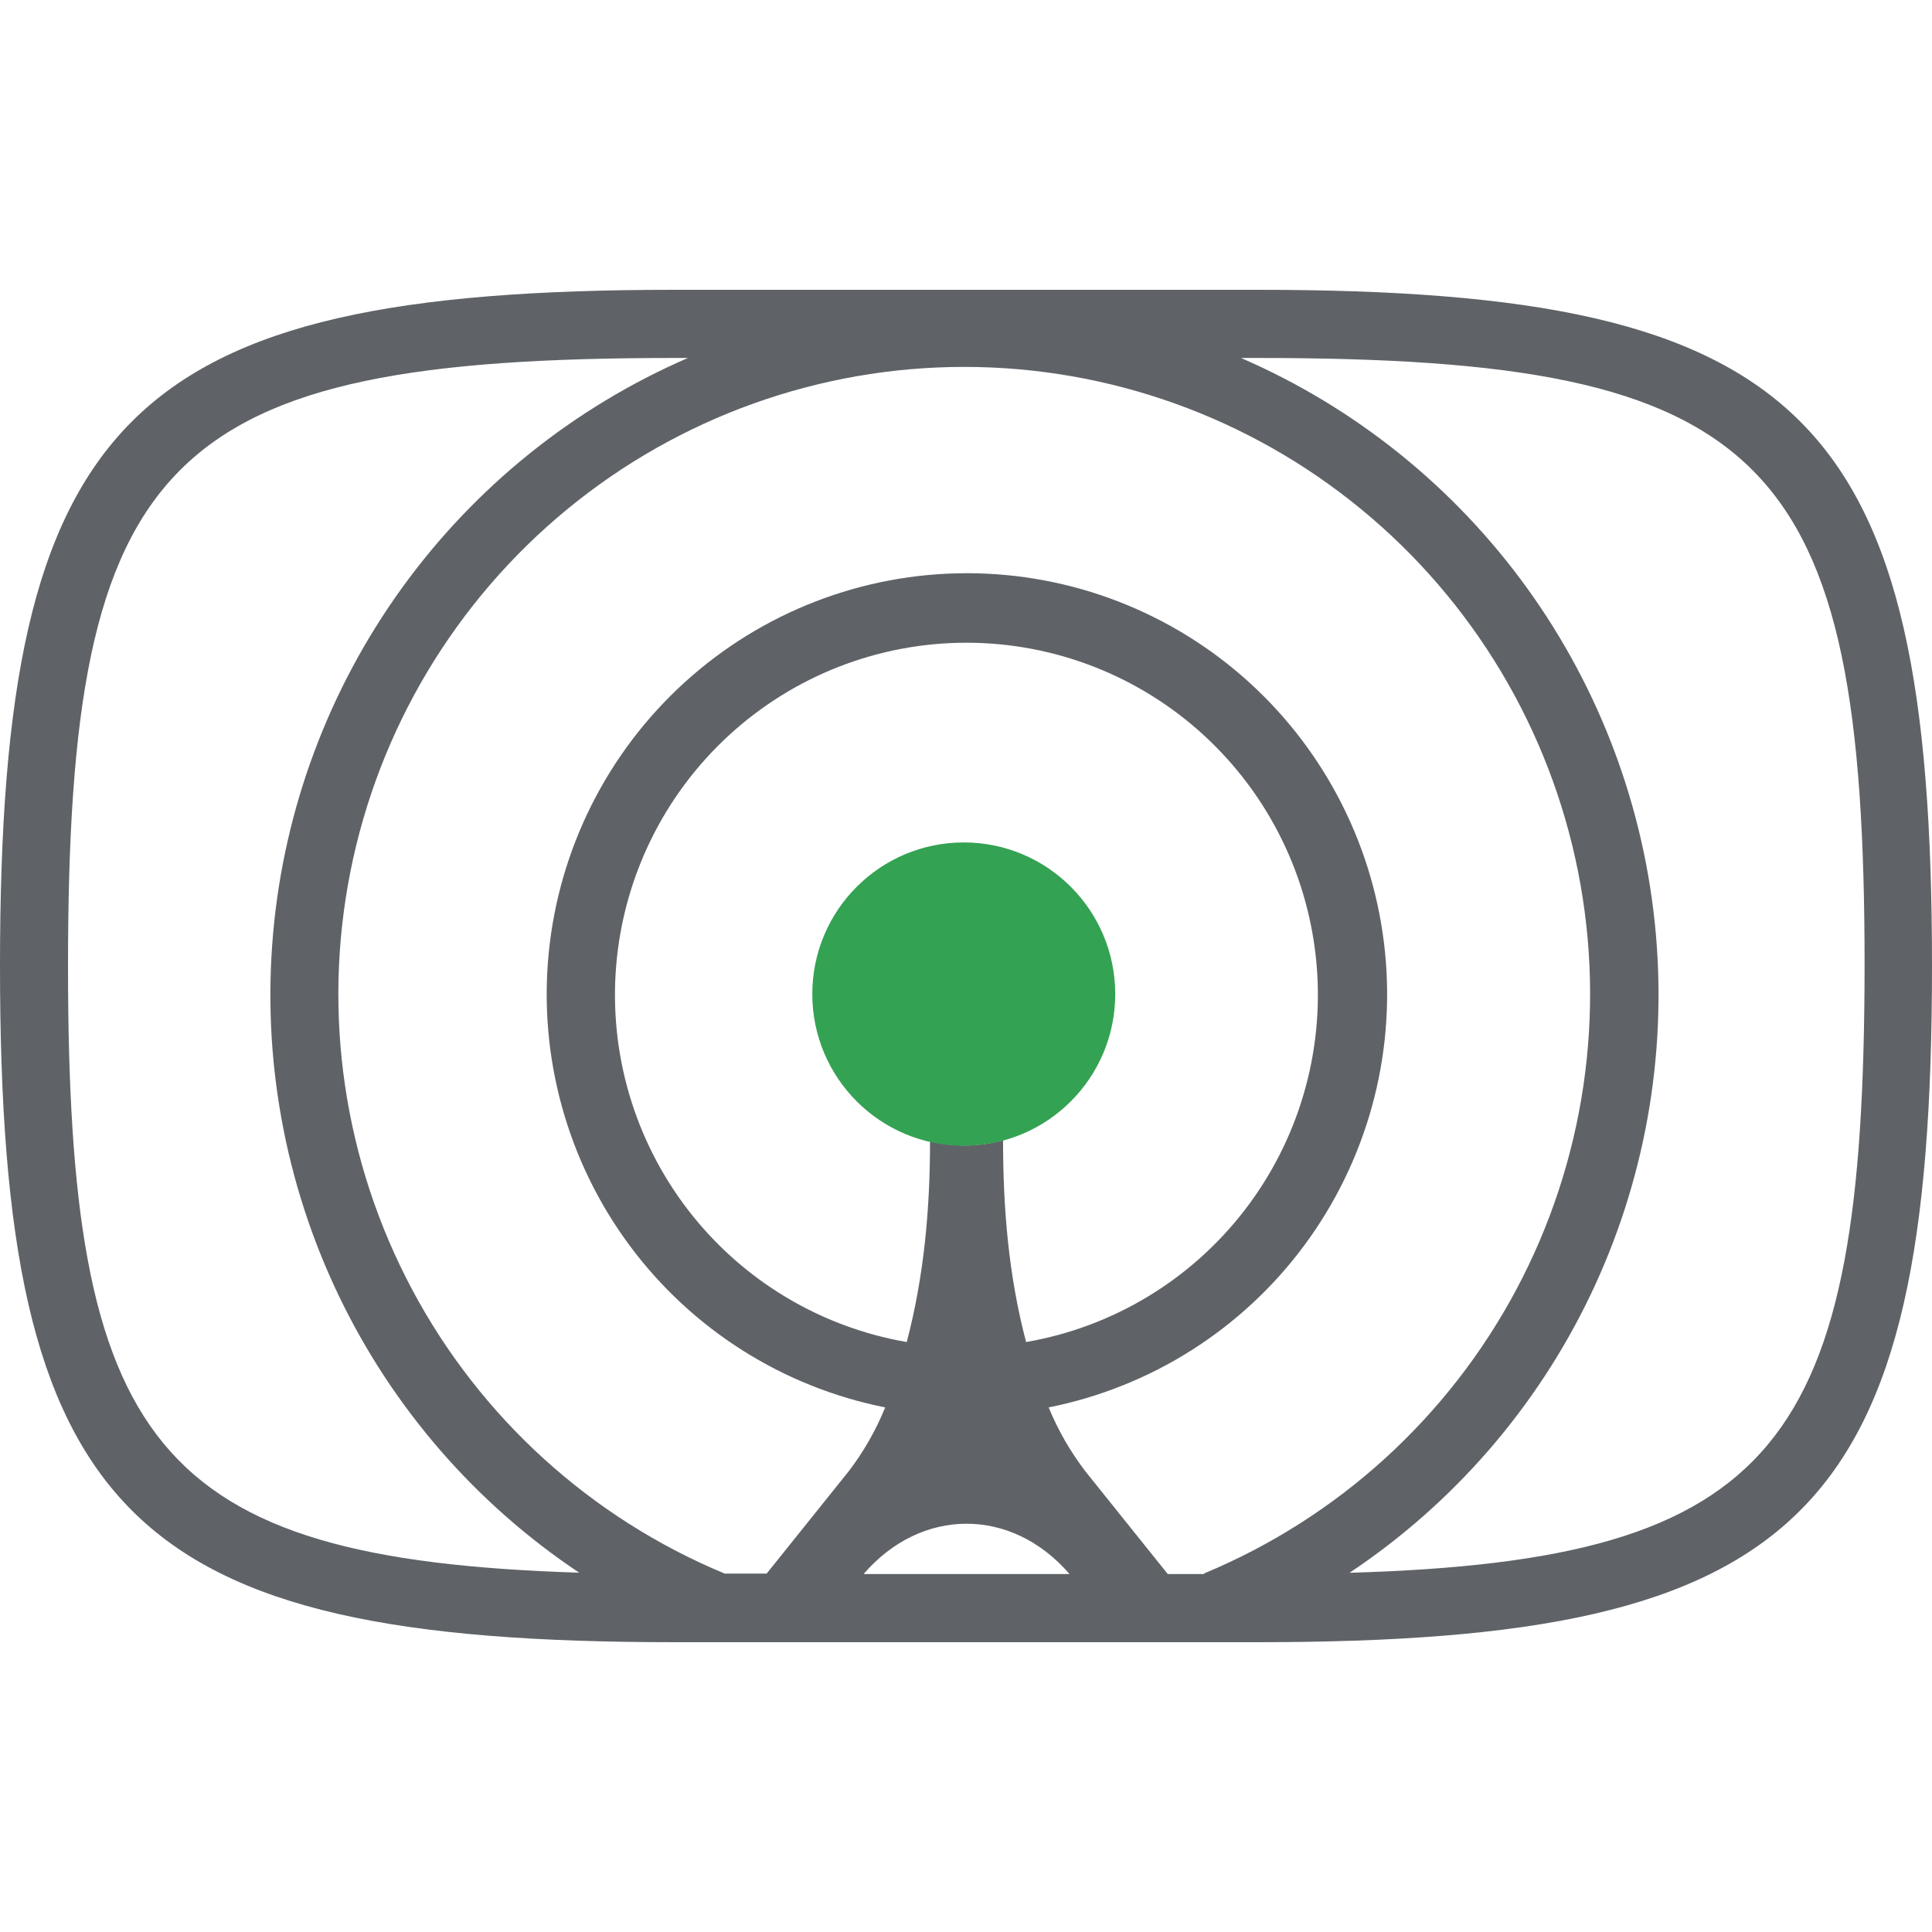<svg width="120" height="120" viewBox="0 0 120 120" fill="none" xmlns="http://www.w3.org/2000/svg">
<path d="M78.089 18H41.911C7.837 18 0 25.854 0 60C0 94.146 7.837 102 41.911 102H78.089C112.163 102 120 94.154 120 60C120 25.846 112.171 18 78.089 18ZM4.225 60C4.225 28.236 10.214 22.234 41.911 22.234H42.728C35.626 25.314 29.484 30.257 24.95 36.542C20.416 42.827 17.657 50.221 16.966 57.946C16.274 65.67 17.675 73.439 21.02 80.432C24.366 87.425 29.532 93.385 35.974 97.682C9.457 96.848 4.225 89.669 4.225 60ZM53.64 97.766C57.229 93.6 62.84 93.6 66.429 97.766H53.64ZM62.302 70.828C61.524 71.039 60.722 71.146 59.917 71.147C59.193 71.142 58.471 71.056 57.766 70.889C57.766 75.105 57.395 79.264 56.32 83.356C50.932 82.426 46.088 79.503 42.747 75.166C39.406 70.829 37.81 65.393 38.276 59.933C38.742 54.474 41.235 49.389 45.263 45.683C49.29 41.977 54.559 39.921 60.026 39.921C65.494 39.921 70.763 41.977 74.79 45.683C78.818 49.389 81.311 54.474 81.777 59.933C82.243 65.393 80.647 70.829 77.306 75.166C73.965 79.503 69.121 82.426 63.733 83.356C62.641 79.222 62.302 75.034 62.302 70.828ZM74.803 97.766H72.531L67.443 91.422C66.499 90.196 65.722 88.848 65.134 87.416C71.491 86.152 77.151 82.564 81.014 77.35C84.877 72.135 86.666 65.666 86.032 59.203C85.399 52.74 82.389 46.743 77.588 42.381C72.786 38.019 66.537 35.603 60.057 35.603C53.576 35.603 47.327 38.019 42.526 42.381C37.725 46.743 34.715 52.74 34.081 59.203C33.448 65.666 35.237 72.135 39.099 77.35C42.962 82.564 48.623 86.152 54.98 87.416C54.404 88.837 53.64 90.174 52.708 91.392L47.62 97.736H45.008C36.7 94.285 29.842 88.055 25.604 80.106C21.365 72.157 20.008 62.982 21.764 54.143C23.519 45.304 28.278 37.348 35.23 31.631C42.182 25.914 50.897 22.789 59.89 22.789C68.883 22.789 77.598 25.914 84.55 31.631C91.503 37.348 96.262 45.304 98.017 54.143C99.772 62.982 98.415 72.157 94.177 80.106C89.938 88.055 83.081 94.285 74.773 97.736L74.803 97.766ZM83.821 97.69C90.266 93.394 95.435 87.436 98.783 80.442C102.13 73.449 103.533 65.679 102.843 57.954C102.153 50.228 99.396 42.832 94.862 36.545C90.328 30.259 84.186 25.315 77.082 22.234H78.12C109.823 22.234 115.813 28.236 115.813 60C115.782 89.76 110.52 96.908 83.791 97.69H83.821Z" fill="#5F6368"/>
<ellipse cx="59.861" cy="61.744" rx="9.408" ry="9.419" fill="#34A253"/>
</svg>
